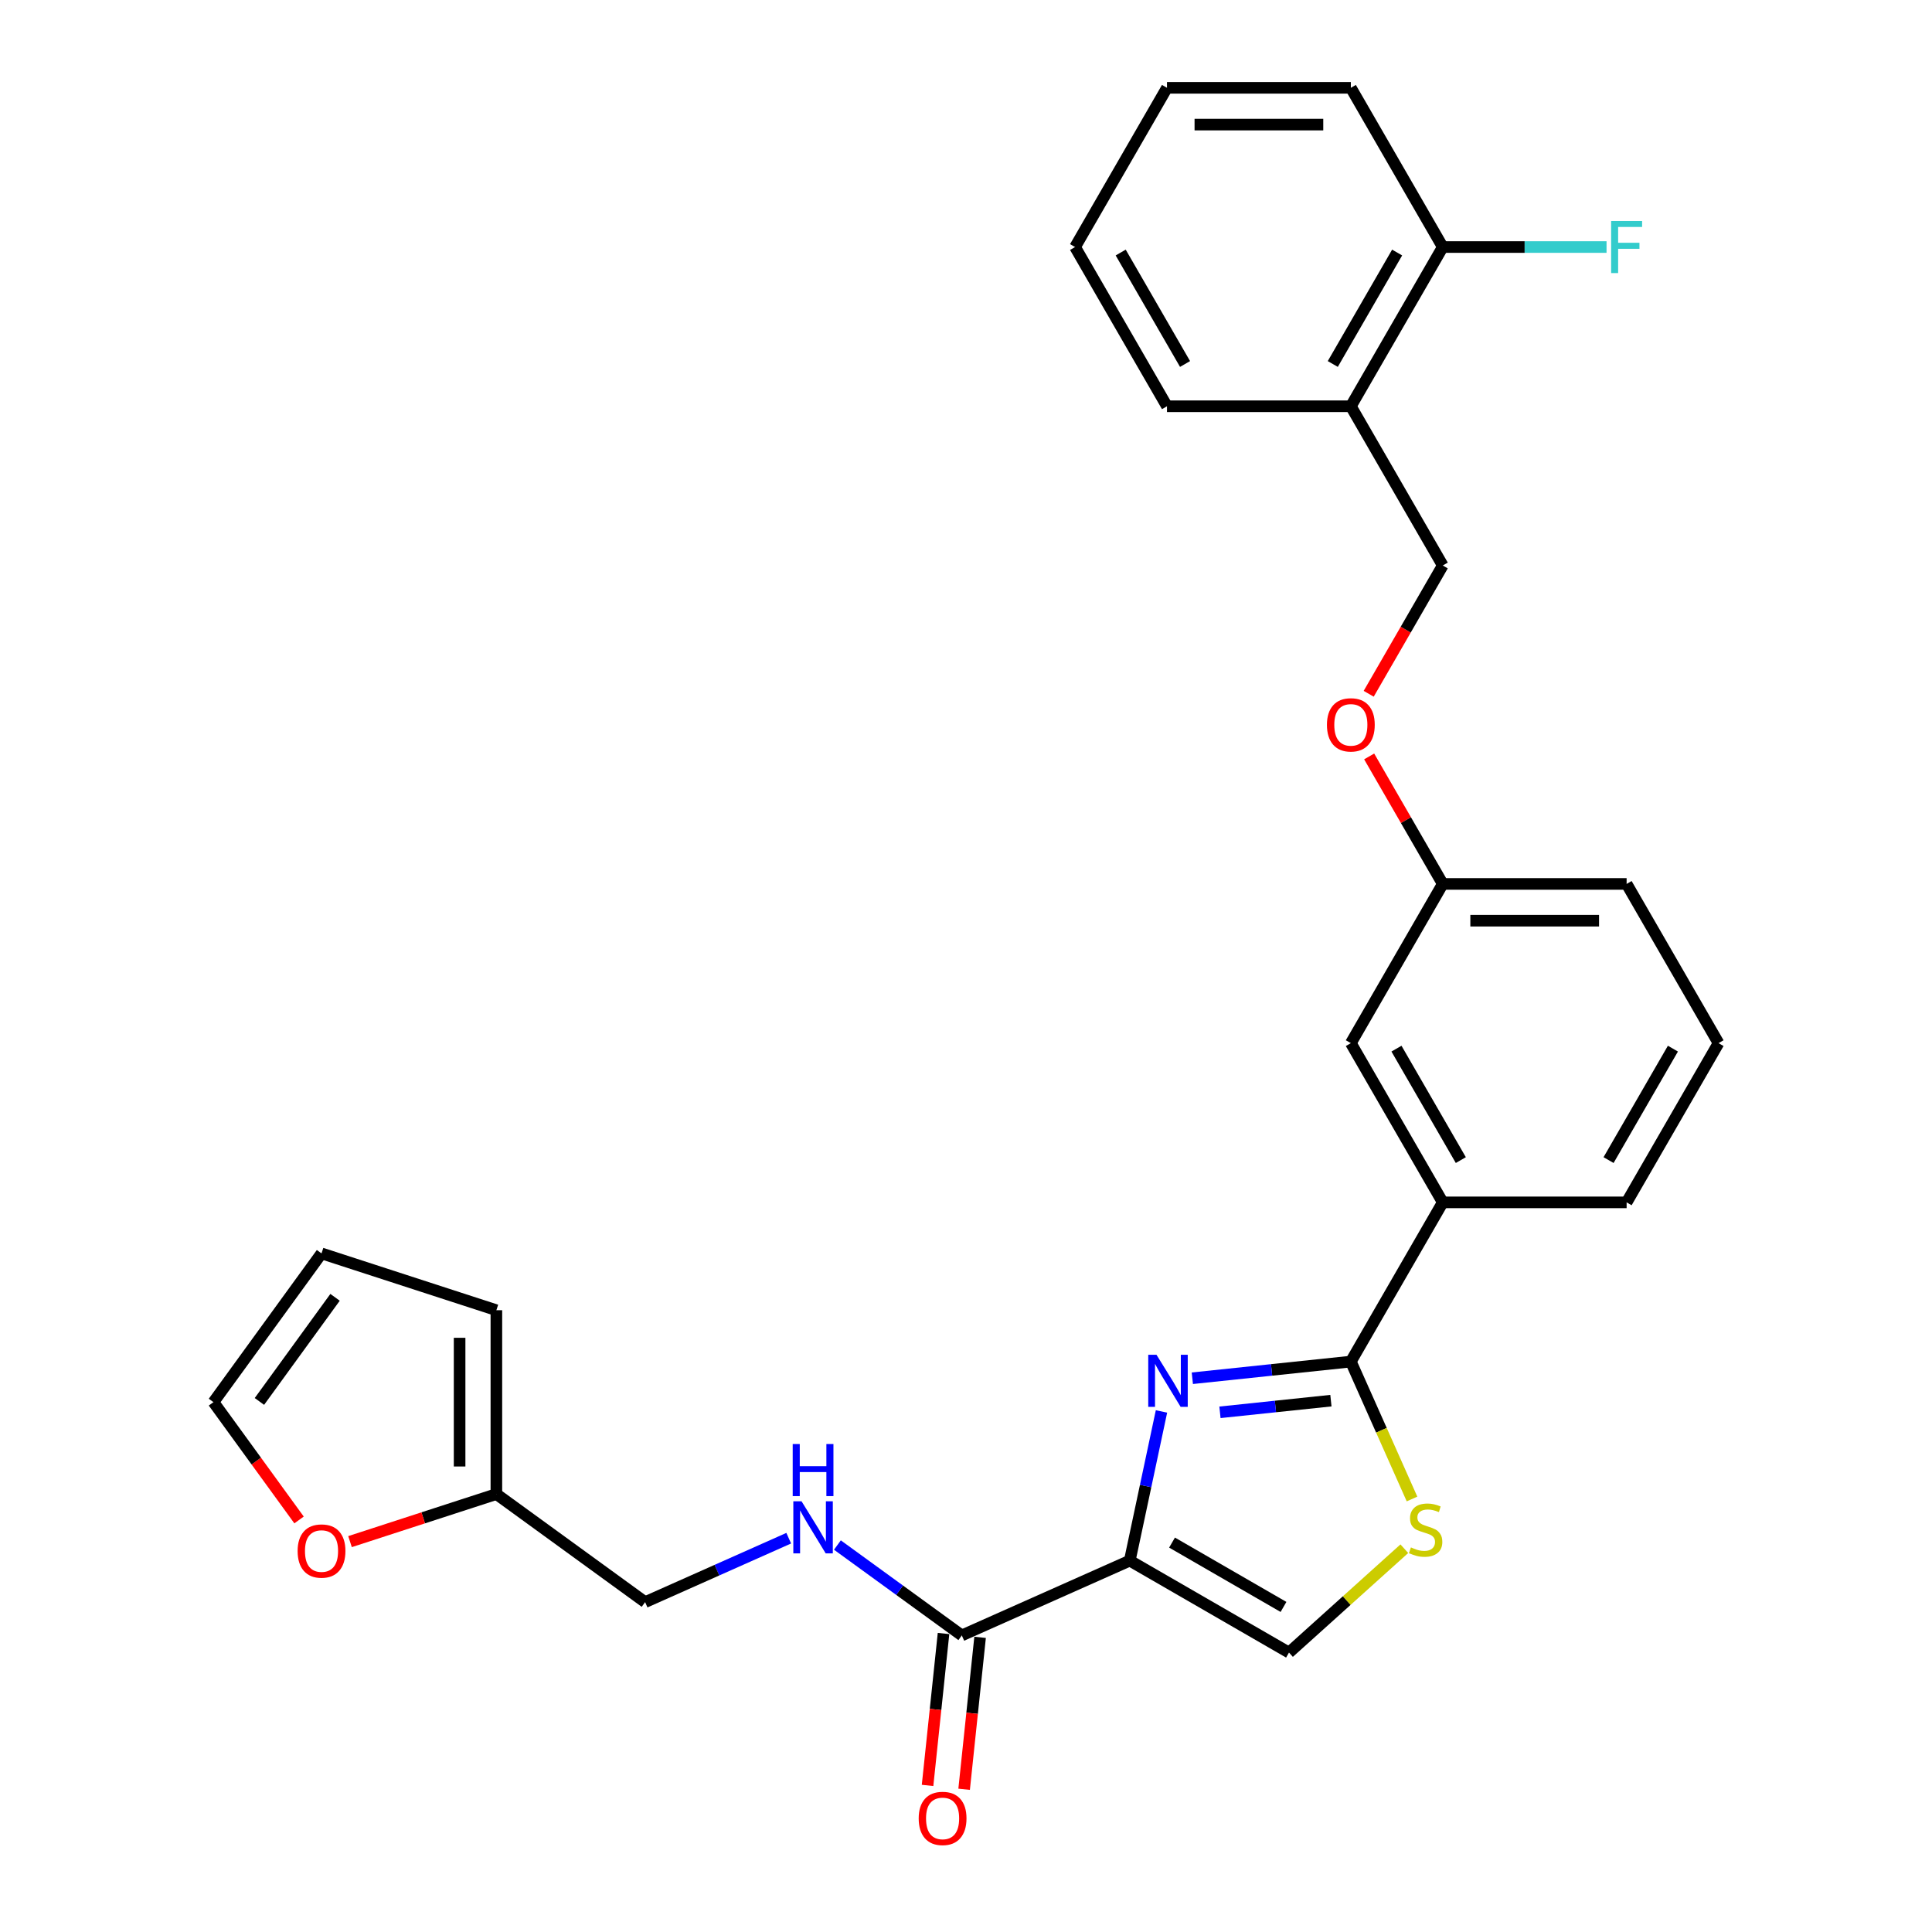 <?xml version='1.0' encoding='iso-8859-1'?>
<svg version='1.1' baseProfile='full'
              xmlns='http://www.w3.org/2000/svg'
                      xmlns:rdkit='http://www.rdkit.org/xml'
                      xmlns:xlink='http://www.w3.org/1999/xlink'
                  xml:space='preserve'
width='1000px' height='1000px' viewBox='0 0 1000 1000'>
<!-- END OF HEADER -->
<rect style='opacity:1.0;fill:#FFFFFF;stroke:none' width='1000' height='1000' x='0' y='0'> </rect>
<path class='bond-0' d='M 256.923,773.326 L 333.91,829.261' style='fill:none;fill-rule:evenodd;stroke:#000000;stroke-width:6px;stroke-linecap:butt;stroke-linejoin:miter;stroke-opacity:1' />
<path class='bond-1' d='M 256.923,773.326 L 219.046,785.633' style='fill:none;fill-rule:evenodd;stroke:#000000;stroke-width:6px;stroke-linecap:butt;stroke-linejoin:miter;stroke-opacity:1' />
<path class='bond-1' d='M 219.046,785.633 L 181.169,797.94' style='fill:none;fill-rule:evenodd;stroke:#FF0000;stroke-width:6px;stroke-linecap:butt;stroke-linejoin:miter;stroke-opacity:1' />
<path class='bond-2' d='M 256.923,773.326 L 256.923,678.164' style='fill:none;fill-rule:evenodd;stroke:#000000;stroke-width:6px;stroke-linecap:butt;stroke-linejoin:miter;stroke-opacity:1' />
<path class='bond-2' d='M 237.89,759.052 L 237.89,692.439' style='fill:none;fill-rule:evenodd;stroke:#000000;stroke-width:6px;stroke-linecap:butt;stroke-linejoin:miter;stroke-opacity:1' />
<path class='bond-3' d='M 497.832,846.49 L 465.638,823.099' style='fill:none;fill-rule:evenodd;stroke:#000000;stroke-width:6px;stroke-linecap:butt;stroke-linejoin:miter;stroke-opacity:1' />
<path class='bond-3' d='M 465.638,823.099 L 433.444,799.709' style='fill:none;fill-rule:evenodd;stroke:#0000FF;stroke-width:6px;stroke-linecap:butt;stroke-linejoin:miter;stroke-opacity:1' />
<path class='bond-4' d='M 488.368,845.495 L 484.236,884.812' style='fill:none;fill-rule:evenodd;stroke:#000000;stroke-width:6px;stroke-linecap:butt;stroke-linejoin:miter;stroke-opacity:1' />
<path class='bond-4' d='M 484.236,884.812 L 480.103,924.129' style='fill:none;fill-rule:evenodd;stroke:#FF0000;stroke-width:6px;stroke-linecap:butt;stroke-linejoin:miter;stroke-opacity:1' />
<path class='bond-4' d='M 507.296,847.484 L 503.164,886.802' style='fill:none;fill-rule:evenodd;stroke:#000000;stroke-width:6px;stroke-linecap:butt;stroke-linejoin:miter;stroke-opacity:1' />
<path class='bond-4' d='M 503.164,886.802 L 499.032,926.119' style='fill:none;fill-rule:evenodd;stroke:#FF0000;stroke-width:6px;stroke-linecap:butt;stroke-linejoin:miter;stroke-opacity:1' />
<path class='bond-5' d='M 497.832,846.49 L 584.767,807.784' style='fill:none;fill-rule:evenodd;stroke:#000000;stroke-width:6px;stroke-linecap:butt;stroke-linejoin:miter;stroke-opacity:1' />
<path class='bond-6' d='M 408.245,796.165 L 371.078,812.713' style='fill:none;fill-rule:evenodd;stroke:#0000FF;stroke-width:6px;stroke-linecap:butt;stroke-linejoin:miter;stroke-opacity:1' />
<path class='bond-6' d='M 371.078,812.713 L 333.91,829.261' style='fill:none;fill-rule:evenodd;stroke:#000000;stroke-width:6px;stroke-linecap:butt;stroke-linejoin:miter;stroke-opacity:1' />
<path class='bond-7' d='M 699.193,704.755 L 715.025,740.314' style='fill:none;fill-rule:evenodd;stroke:#000000;stroke-width:6px;stroke-linecap:butt;stroke-linejoin:miter;stroke-opacity:1' />
<path class='bond-7' d='M 715.025,740.314 L 730.857,775.873' style='fill:none;fill-rule:evenodd;stroke:#CCCC00;stroke-width:6px;stroke-linecap:butt;stroke-linejoin:miter;stroke-opacity:1' />
<path class='bond-8' d='M 699.193,704.755 L 658.172,709.066' style='fill:none;fill-rule:evenodd;stroke:#000000;stroke-width:6px;stroke-linecap:butt;stroke-linejoin:miter;stroke-opacity:1' />
<path class='bond-8' d='M 658.172,709.066 L 617.152,713.377' style='fill:none;fill-rule:evenodd;stroke:#0000FF;stroke-width:6px;stroke-linecap:butt;stroke-linejoin:miter;stroke-opacity:1' />
<path class='bond-8' d='M 688.876,724.976 L 660.162,727.994' style='fill:none;fill-rule:evenodd;stroke:#000000;stroke-width:6px;stroke-linecap:butt;stroke-linejoin:miter;stroke-opacity:1' />
<path class='bond-8' d='M 660.162,727.994 L 631.447,731.012' style='fill:none;fill-rule:evenodd;stroke:#0000FF;stroke-width:6px;stroke-linecap:butt;stroke-linejoin:miter;stroke-opacity:1' />
<path class='bond-9' d='M 699.193,704.755 L 746.773,622.342' style='fill:none;fill-rule:evenodd;stroke:#000000;stroke-width:6px;stroke-linecap:butt;stroke-linejoin:miter;stroke-opacity:1' />
<path class='bond-10' d='M 726.879,801.611 L 697.029,828.488' style='fill:none;fill-rule:evenodd;stroke:#CCCC00;stroke-width:6px;stroke-linecap:butt;stroke-linejoin:miter;stroke-opacity:1' />
<path class='bond-10' d='M 697.029,828.488 L 667.179,855.365' style='fill:none;fill-rule:evenodd;stroke:#000000;stroke-width:6px;stroke-linecap:butt;stroke-linejoin:miter;stroke-opacity:1' />
<path class='bond-11' d='M 667.179,855.365 L 584.767,807.784' style='fill:none;fill-rule:evenodd;stroke:#000000;stroke-width:6px;stroke-linecap:butt;stroke-linejoin:miter;stroke-opacity:1' />
<path class='bond-11' d='M 664.334,831.745 L 606.645,798.439' style='fill:none;fill-rule:evenodd;stroke:#000000;stroke-width:6px;stroke-linecap:butt;stroke-linejoin:miter;stroke-opacity:1' />
<path class='bond-12' d='M 584.767,807.784 L 592.975,769.17' style='fill:none;fill-rule:evenodd;stroke:#000000;stroke-width:6px;stroke-linecap:butt;stroke-linejoin:miter;stroke-opacity:1' />
<path class='bond-12' d='M 592.975,769.17 L 601.182,730.556' style='fill:none;fill-rule:evenodd;stroke:#0000FF;stroke-width:6px;stroke-linecap:butt;stroke-linejoin:miter;stroke-opacity:1' />
<path class='bond-13' d='M 699.193,210.28 L 746.773,127.867' style='fill:none;fill-rule:evenodd;stroke:#000000;stroke-width:6px;stroke-linecap:butt;stroke-linejoin:miter;stroke-opacity:1' />
<path class='bond-13' d='M 689.847,188.401 L 723.154,130.713' style='fill:none;fill-rule:evenodd;stroke:#000000;stroke-width:6px;stroke-linecap:butt;stroke-linejoin:miter;stroke-opacity:1' />
<path class='bond-14' d='M 699.193,210.28 L 746.773,292.692' style='fill:none;fill-rule:evenodd;stroke:#000000;stroke-width:6px;stroke-linecap:butt;stroke-linejoin:miter;stroke-opacity:1' />
<path class='bond-15' d='M 699.193,210.28 L 604.031,210.28' style='fill:none;fill-rule:evenodd;stroke:#000000;stroke-width:6px;stroke-linecap:butt;stroke-linejoin:miter;stroke-opacity:1' />
<path class='bond-16' d='M 708.676,391.529 L 727.725,424.523' style='fill:none;fill-rule:evenodd;stroke:#FF0000;stroke-width:6px;stroke-linecap:butt;stroke-linejoin:miter;stroke-opacity:1' />
<path class='bond-16' d='M 727.725,424.523 L 746.773,457.517' style='fill:none;fill-rule:evenodd;stroke:#000000;stroke-width:6px;stroke-linecap:butt;stroke-linejoin:miter;stroke-opacity:1' />
<path class='bond-17' d='M 708.434,359.098 L 727.604,325.895' style='fill:none;fill-rule:evenodd;stroke:#FF0000;stroke-width:6px;stroke-linecap:butt;stroke-linejoin:miter;stroke-opacity:1' />
<path class='bond-17' d='M 727.604,325.895 L 746.773,292.692' style='fill:none;fill-rule:evenodd;stroke:#000000;stroke-width:6px;stroke-linecap:butt;stroke-linejoin:miter;stroke-opacity:1' />
<path class='bond-18' d='M 746.773,127.867 L 789.159,127.867' style='fill:none;fill-rule:evenodd;stroke:#000000;stroke-width:6px;stroke-linecap:butt;stroke-linejoin:miter;stroke-opacity:1' />
<path class='bond-18' d='M 789.159,127.867 L 831.544,127.867' style='fill:none;fill-rule:evenodd;stroke:#33CCCC;stroke-width:6px;stroke-linecap:butt;stroke-linejoin:miter;stroke-opacity:1' />
<path class='bond-19' d='M 746.773,127.867 L 699.193,45.455' style='fill:none;fill-rule:evenodd;stroke:#000000;stroke-width:6px;stroke-linecap:butt;stroke-linejoin:miter;stroke-opacity:1' />
<path class='bond-20' d='M 889.516,539.93 L 841.935,622.342' style='fill:none;fill-rule:evenodd;stroke:#000000;stroke-width:6px;stroke-linecap:butt;stroke-linejoin:miter;stroke-opacity:1' />
<path class='bond-20' d='M 865.897,542.775 L 832.59,600.464' style='fill:none;fill-rule:evenodd;stroke:#000000;stroke-width:6px;stroke-linecap:butt;stroke-linejoin:miter;stroke-opacity:1' />
<path class='bond-21' d='M 889.516,539.93 L 841.935,457.517' style='fill:none;fill-rule:evenodd;stroke:#000000;stroke-width:6px;stroke-linecap:butt;stroke-linejoin:miter;stroke-opacity:1' />
<path class='bond-22' d='M 841.935,622.342 L 746.773,622.342' style='fill:none;fill-rule:evenodd;stroke:#000000;stroke-width:6px;stroke-linecap:butt;stroke-linejoin:miter;stroke-opacity:1' />
<path class='bond-23' d='M 746.773,622.342 L 699.193,539.93' style='fill:none;fill-rule:evenodd;stroke:#000000;stroke-width:6px;stroke-linecap:butt;stroke-linejoin:miter;stroke-opacity:1' />
<path class='bond-23' d='M 756.119,600.464 L 722.812,542.775' style='fill:none;fill-rule:evenodd;stroke:#000000;stroke-width:6px;stroke-linecap:butt;stroke-linejoin:miter;stroke-opacity:1' />
<path class='bond-24' d='M 699.193,539.93 L 746.773,457.517' style='fill:none;fill-rule:evenodd;stroke:#000000;stroke-width:6px;stroke-linecap:butt;stroke-linejoin:miter;stroke-opacity:1' />
<path class='bond-25' d='M 746.773,457.517 L 841.935,457.517' style='fill:none;fill-rule:evenodd;stroke:#000000;stroke-width:6px;stroke-linecap:butt;stroke-linejoin:miter;stroke-opacity:1' />
<path class='bond-25' d='M 761.048,476.549 L 827.661,476.549' style='fill:none;fill-rule:evenodd;stroke:#000000;stroke-width:6px;stroke-linecap:butt;stroke-linejoin:miter;stroke-opacity:1' />
<path class='bond-26' d='M 604.031,210.28 L 556.45,127.867' style='fill:none;fill-rule:evenodd;stroke:#000000;stroke-width:6px;stroke-linecap:butt;stroke-linejoin:miter;stroke-opacity:1' />
<path class='bond-26' d='M 613.376,188.401 L 580.07,130.713' style='fill:none;fill-rule:evenodd;stroke:#000000;stroke-width:6px;stroke-linecap:butt;stroke-linejoin:miter;stroke-opacity:1' />
<path class='bond-27' d='M 699.193,45.455 L 604.031,45.455' style='fill:none;fill-rule:evenodd;stroke:#000000;stroke-width:6px;stroke-linecap:butt;stroke-linejoin:miter;stroke-opacity:1' />
<path class='bond-27' d='M 684.918,64.487 L 618.305,64.487' style='fill:none;fill-rule:evenodd;stroke:#000000;stroke-width:6px;stroke-linecap:butt;stroke-linejoin:miter;stroke-opacity:1' />
<path class='bond-28' d='M 556.45,127.867 L 604.031,45.455' style='fill:none;fill-rule:evenodd;stroke:#000000;stroke-width:6px;stroke-linecap:butt;stroke-linejoin:miter;stroke-opacity:1' />
<path class='bond-29' d='M 154.789,786.726 L 132.637,756.236' style='fill:none;fill-rule:evenodd;stroke:#FF0000;stroke-width:6px;stroke-linecap:butt;stroke-linejoin:miter;stroke-opacity:1' />
<path class='bond-29' d='M 132.637,756.236 L 110.484,725.745' style='fill:none;fill-rule:evenodd;stroke:#000000;stroke-width:6px;stroke-linecap:butt;stroke-linejoin:miter;stroke-opacity:1' />
<path class='bond-30' d='M 110.484,725.745 L 166.419,648.758' style='fill:none;fill-rule:evenodd;stroke:#000000;stroke-width:6px;stroke-linecap:butt;stroke-linejoin:miter;stroke-opacity:1' />
<path class='bond-30' d='M 134.272,725.384 L 173.426,671.493' style='fill:none;fill-rule:evenodd;stroke:#000000;stroke-width:6px;stroke-linecap:butt;stroke-linejoin:miter;stroke-opacity:1' />
<path class='bond-31' d='M 166.419,648.758 L 256.923,678.164' style='fill:none;fill-rule:evenodd;stroke:#000000;stroke-width:6px;stroke-linecap:butt;stroke-linejoin:miter;stroke-opacity:1' />
<path  class='atom-2' d='M 414.888 777.08
L 423.719 791.354
Q 424.594 792.763, 426.003 795.313
Q 427.411 797.863, 427.487 798.016
L 427.487 777.08
L 431.065 777.08
L 431.065 804.03
L 427.373 804.03
L 417.895 788.423
Q 416.791 786.596, 415.611 784.503
Q 414.469 782.409, 414.126 781.762
L 414.126 804.03
L 410.624 804.03
L 410.624 777.08
L 414.888 777.08
' fill='#0000FF'/>
<path  class='atom-2' d='M 410.301 747.435
L 413.955 747.435
L 413.955 758.893
L 427.735 758.893
L 427.735 747.435
L 431.389 747.435
L 431.389 774.385
L 427.735 774.385
L 427.735 761.938
L 413.955 761.938
L 413.955 774.385
L 410.301 774.385
L 410.301 747.435
' fill='#0000FF'/>
<path  class='atom-3' d='M 475.514 941.206
Q 475.514 934.735, 478.712 931.119
Q 481.909 927.503, 487.885 927.503
Q 493.861 927.503, 497.059 931.119
Q 500.256 934.735, 500.256 941.206
Q 500.256 947.753, 497.021 951.484
Q 493.785 955.176, 487.885 955.176
Q 481.947 955.176, 478.712 951.484
Q 475.514 947.791, 475.514 941.206
M 487.885 952.131
Q 491.996 952.131, 494.204 949.39
Q 496.45 946.611, 496.45 941.206
Q 496.45 935.915, 494.204 933.251
Q 491.996 930.548, 487.885 930.548
Q 483.774 930.548, 481.528 933.213
Q 479.321 935.877, 479.321 941.206
Q 479.321 946.65, 481.528 949.39
Q 483.774 952.131, 487.885 952.131
' fill='#FF0000'/>
<path  class='atom-6' d='M 730.285 800.939
Q 730.59 801.053, 731.846 801.586
Q 733.102 802.119, 734.473 802.461
Q 735.881 802.766, 737.251 802.766
Q 739.802 802.766, 741.286 801.548
Q 742.771 800.292, 742.771 798.122
Q 742.771 796.638, 742.009 795.724
Q 741.286 794.81, 740.144 794.316
Q 739.002 793.821, 737.099 793.25
Q 734.701 792.527, 733.254 791.841
Q 731.846 791.156, 730.818 789.71
Q 729.829 788.263, 729.829 785.827
Q 729.829 782.439, 732.113 780.346
Q 734.434 778.252, 739.002 778.252
Q 742.124 778.252, 745.664 779.737
L 744.788 782.668
Q 741.553 781.336, 739.116 781.336
Q 736.49 781.336, 735.044 782.439
Q 733.597 783.505, 733.635 785.37
Q 733.635 786.817, 734.358 787.692
Q 735.12 788.568, 736.185 789.063
Q 737.289 789.558, 739.116 790.129
Q 741.553 790.89, 742.999 791.651
Q 744.446 792.412, 745.473 793.973
Q 746.539 795.496, 746.539 798.122
Q 746.539 801.852, 744.027 803.87
Q 741.553 805.849, 737.404 805.849
Q 735.005 805.849, 733.178 805.316
Q 731.389 804.821, 729.258 803.946
L 730.285 800.939
' fill='#CCCC00'/>
<path  class='atom-9' d='M 598.595 701.227
L 607.426 715.501
Q 608.302 716.909, 609.71 719.46
Q 611.118 722.01, 611.194 722.162
L 611.194 701.227
L 614.773 701.227
L 614.773 728.177
L 611.08 728.177
L 601.602 712.57
Q 600.498 710.743, 599.318 708.649
Q 598.176 706.556, 597.834 705.909
L 597.834 728.177
L 594.332 728.177
L 594.332 701.227
L 598.595 701.227
' fill='#0000FF'/>
<path  class='atom-11' d='M 686.822 375.181
Q 686.822 368.71, 690.019 365.094
Q 693.216 361.477, 699.193 361.477
Q 705.169 361.477, 708.366 365.094
Q 711.564 368.71, 711.564 375.181
Q 711.564 381.728, 708.328 385.458
Q 705.093 389.15, 699.193 389.15
Q 693.255 389.15, 690.019 385.458
Q 686.822 381.766, 686.822 375.181
M 699.193 386.105
Q 703.304 386.105, 705.511 383.365
Q 707.757 380.586, 707.757 375.181
Q 707.757 369.89, 705.511 367.225
Q 703.304 364.523, 699.193 364.523
Q 695.082 364.523, 692.836 367.187
Q 690.628 369.852, 690.628 375.181
Q 690.628 380.624, 692.836 383.365
Q 695.082 386.105, 699.193 386.105
' fill='#FF0000'/>
<path  class='atom-19' d='M 833.923 114.392
L 849.948 114.392
L 849.948 117.475
L 837.539 117.475
L 837.539 125.659
L 848.578 125.659
L 848.578 128.781
L 837.539 128.781
L 837.539 141.342
L 833.923 141.342
L 833.923 114.392
' fill='#33CCCC'/>
<path  class='atom-25' d='M 154.048 802.809
Q 154.048 796.338, 157.245 792.722
Q 160.442 789.106, 166.419 789.106
Q 172.395 789.106, 175.592 792.722
Q 178.79 796.338, 178.79 802.809
Q 178.79 809.356, 175.554 813.086
Q 172.319 816.779, 166.419 816.779
Q 160.48 816.779, 157.245 813.086
Q 154.048 809.394, 154.048 802.809
M 166.419 813.733
Q 170.53 813.733, 172.737 810.993
Q 174.983 808.214, 174.983 802.809
Q 174.983 797.518, 172.737 794.853
Q 170.53 792.151, 166.419 792.151
Q 162.308 792.151, 160.062 794.815
Q 157.854 797.48, 157.854 802.809
Q 157.854 808.252, 160.062 810.993
Q 162.308 813.733, 166.419 813.733
' fill='#FF0000'/>
</svg>
